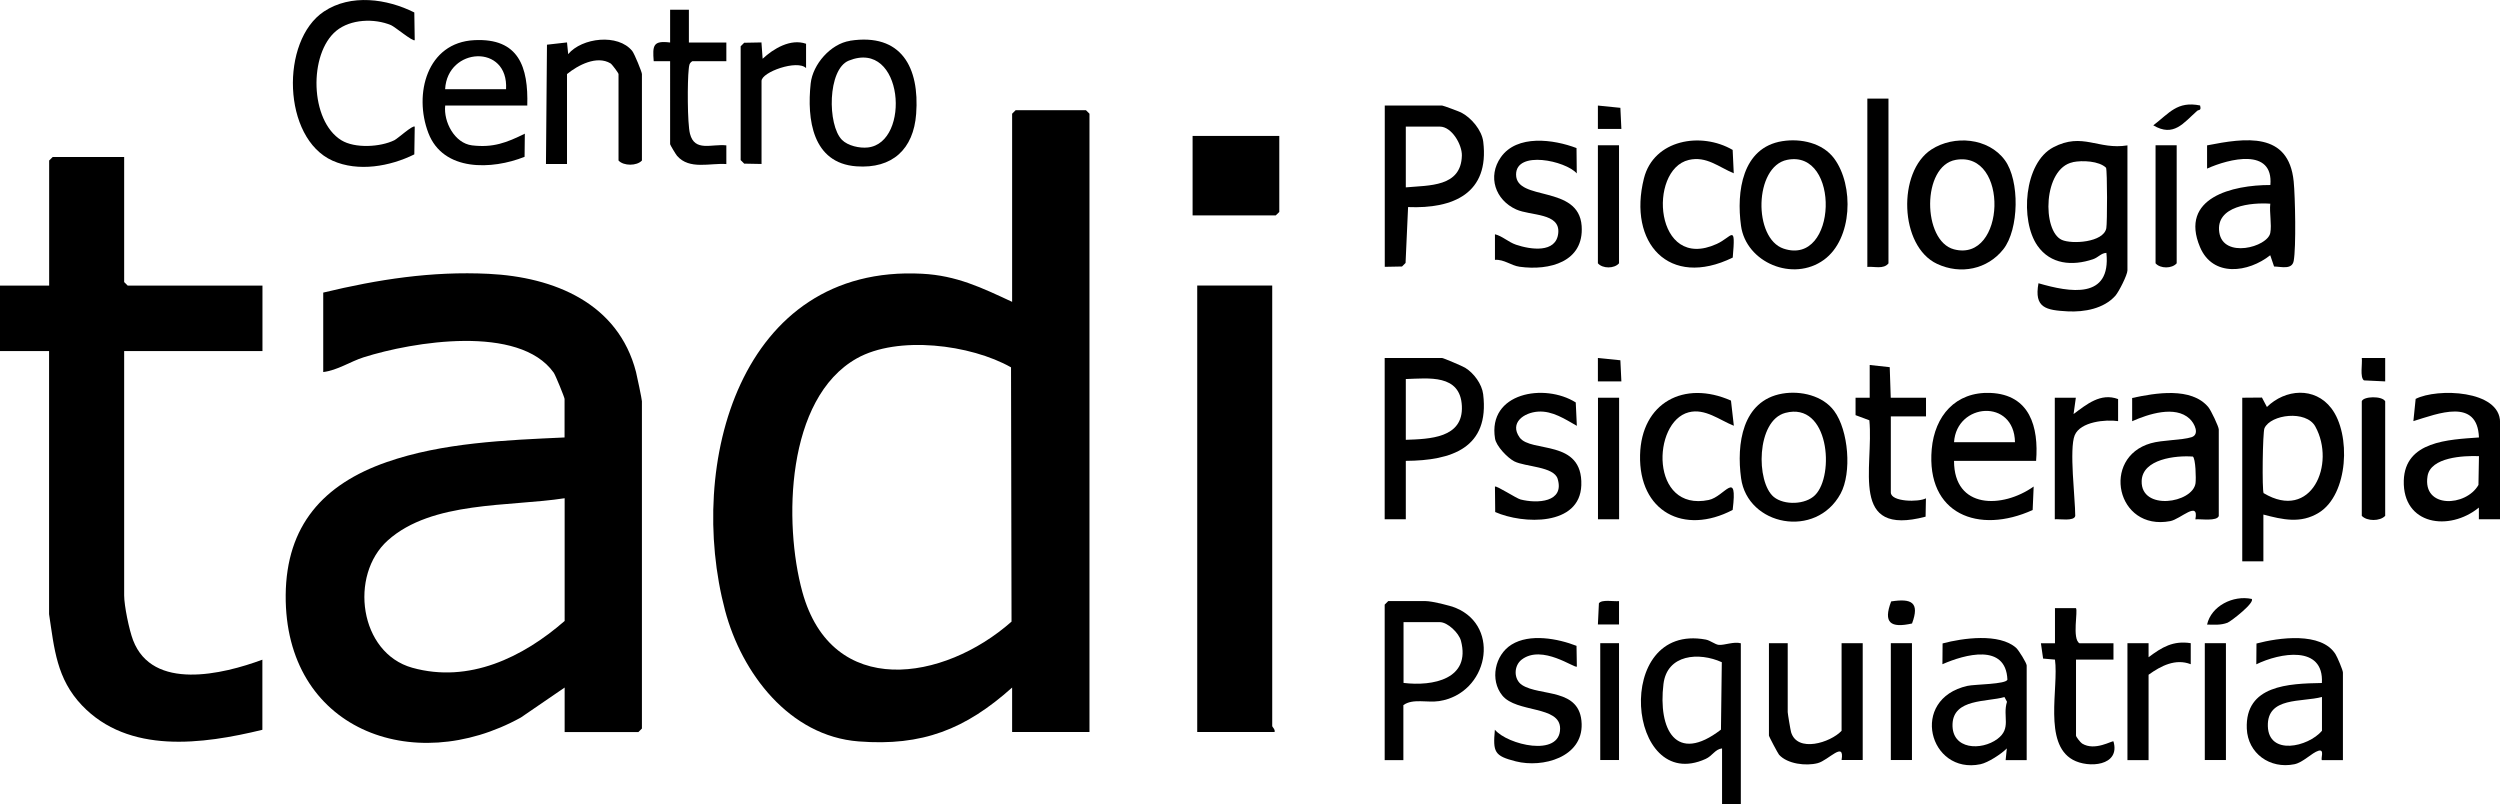 <?xml version="1.0" encoding="UTF-8"?>
<svg id="Capa_1" data-name="Capa 1" xmlns="http://www.w3.org/2000/svg" viewBox="0 0 297 95.57">
  <path d="M129.43,86.96h-9.19v-5.28c-5.54,4.96-10.67,6.99-18.24,6.4-8.24-.64-13.89-8.12-15.86-15.55-4.6-17.33,1.73-41.14,23.4-40.01,4.1.21,7.07,1.65,10.7,3.34V13.51l.42-.42h8.35l.42.42v73.45ZM120.17,73.85l-.06-30.21c-4.8-2.72-13.46-3.81-18.33-1.06-8.42,4.75-8.7,19.58-6.46,27.74,3.52,12.78,16.81,10.64,24.85,3.53Z"/>
  <path d="M67.08,86.96v-5.28l-5.2,3.56c-12.89,7.13-28.06,1.35-27.94-14.54.07-8.25,4.45-13.17,11.99-15.8,6.65-2.32,14.16-2.61,21.14-2.93v-4.58c0-.17-1.08-2.83-1.29-3.12-4.1-5.76-16.73-3.68-22.59-1.82-1.57.5-3.09,1.54-4.79,1.75v-9.44c6.52-1.57,12.88-2.56,19.64-2.23,7.79.38,15.41,3.48,17.52,11.67.11.43.7,3.25.7,3.47v38.88l-.42.42h-8.77ZM67.08,59.19c-6.56,1.02-15.75.3-21.01,5.01-4.61,4.13-3.39,13.37,2.91,15.13,6.74,1.88,13.15-1.24,18.1-5.56v-14.58Z"/>
  <path d="M14.75,18.65v14.86l.42.42h16.01v7.78H14.75v29.02c0,1.22.59,4.1,1.06,5.33,2.32,6.05,10.64,4.06,15.36,2.31v8.33c-7.12,1.73-15.89,2.92-21.44-2.91-3-3.16-3.28-6.7-3.9-10.83v-31.25s-5.84,0-5.84,0v-7.78h5.85v-14.86l.42-.42h8.49Z"/>
  <path d="M151.14,33.92v52.35c0,.08.38.4.28.69h-9.19v-53.04h8.91Z"/>
  <path d="M252.74,17.26v14.86c0,.53-1.02,2.54-1.43,3.01-1.38,1.55-3.7,1.96-5.67,1.86-2.57-.14-4.01-.4-3.47-3.34,3.75,1.09,8.64,1.95,8.07-3.61-.64.03-.95.54-1.6.76-2.45.82-5.03.62-6.59-1.61-2.09-2.99-1.61-9.86,1.88-11.69s5.33.34,8.82-.23ZM246.26,19.27c-3.56.73-3.67,8.18-1.31,9.23,1.18.53,4.96.31,5.28-1.39.12-.65.12-6.75-.03-7.18-.82-.81-2.82-.9-3.94-.67Z"/>
  <path d="M268.89,61.14v5.55h-2.51v-19.44l2.34-.02.59,1.12c2.19-2.14,5.68-2.42,7.65.15,2.36,3.07,2.04,10.24-1.48,12.41-2.16,1.33-4.3.82-6.59.22ZM268.93,58.59c5.66,3.38,8.59-3.46,6.13-7.92-1.09-1.98-5.3-1.44-6.04.2-.22.48-.3,7.4-.1,7.73Z"/>
  <path d="M167.01,54.75v6.94h-2.51v-19.16h6.82c.15,0,2.44.97,2.74,1.16,1.03.63,1.99,1.93,2.14,3.14.78,6.39-3.74,7.89-9.19,7.92ZM167.01,52.25c2.8-.1,6.84-.18,6.66-4.01s-3.97-3.29-6.66-3.21v7.22Z"/>
  <path d="M164.51,31.7V12.54h6.82c.12,0,1.98.69,2.24.82,1.21.61,2.47,2.1,2.64,3.48.74,6.12-3.54,7.98-8.93,7.76l-.3,6.64-.42.42-2.05.04ZM167.01,22.26c2.77-.26,6.57-.02,6.66-3.78.03-1.3-1.2-3.44-2.62-3.44h-4.04v7.22Z"/>
  <path d="M269.72,30.31c-2.61,2.08-6.84,2.66-8.36-.96-2.47-5.87,3.88-7.38,8.36-7.37.38-4.47-4.92-3.12-7.52-1.95v-2.76c4.55-.89,9.7-1.66,10.29,4.29.18,1.78.3,7.85,0,9.44-.2,1.07-1.48.68-2.33.66l-.46-1.35ZM269.72,24.2c-2.22-.16-6.53.24-6.07,3.4s5.74,1.76,6.06.07c.19-1.01-.12-2.4,0-3.47Z"/>
  <path d="M263.6,61.28c-.21.69-2.15.35-2.79.42.45-2.31-1.76-.02-2.99.21-6.4,1.21-8.23-7.55-2.31-9.25,1.39-.4,3.65-.35,4.84-.72,1-.32.37-1.64-.22-2.19-1.73-1.62-4.93-.55-6.83.29v-2.76c2.74-.59,7.03-1.34,9.05,1.09.32.38,1.24,2.33,1.24,2.65v10.27ZM260.5,54.24c-2-.15-5.99.28-6.07,2.9-.11,3.59,6.07,2.65,6.4.26.07-.53.02-2.95-.33-3.17Z"/>
  <path d="M206.81,76.41v19.16h-2.23v-6.66c-.84.1-1.13.88-1.95,1.25-9.35,4.25-11.12-16.23.01-14.18.54.1,1.11.59,1.55.63.67.06,1.79-.42,2.61-.19ZM204.55,78.67c-2.71-1.23-6.5-.95-6.93,2.59-.65,5.36,1.46,9.56,6.83,5.42l.1-8.02Z"/>
  <path d="M49.22,1.48l.05,3.29c-.19.22-2.36-1.59-2.81-1.78-1.99-.83-4.8-.73-6.51.67-3.3,2.72-3.15,10.69.6,13,1.61.99,4.62.82,6.3,0,.42-.21,2.21-1.85,2.42-1.61l-.05,3.29c-2.88,1.43-6.67,2.11-9.71.75-5.97-2.67-6.22-14.26-1.03-17.72,3.2-2.13,7.49-1.52,10.74.11Z"/>
  <path d="M297,61.69h-2.51s0-1.39,0-1.39c-3.53,2.88-9.06,2.07-8.92-3.2.13-4.7,5.31-4.87,8.93-5.13-.18-4.73-4.86-2.84-7.79-1.94l.27-2.64c2.54-1.3,10.03-1.07,10.03,2.78v11.52ZM294.5,54.19c-1.81-.07-5.75.11-6.11,2.38-.62,3.88,4.58,3.64,6.05,1.04l.06-3.42Z"/>
  <path d="M232.14,54.75c-.01,5.74,5.73,5.69,9.46,3.05l-.12,2.79c-6.42,2.92-12.67.5-11.99-7.24.35-3.93,2.82-6.84,6.98-6.67,4.69.2,5.74,4.05,5.42,8.07h-9.74ZM239.38,52.53c-.1-5.23-6.94-4.67-7.24,0h7.24Z"/>
  <polygon points="151.98 16.15 151.98 25.18 151.56 25.59 141.68 25.59 141.68 16.15 151.98 16.15"/>
  <path d="M166.73,90.3h-2.23v-18.47l.42-.42h4.45c.72,0,2.88.51,3.62.83,5.35,2.25,3.79,10.15-2.02,11.05-1.42.22-3.14-.34-4.25.48v6.53ZM166.73,81.13c3.49.43,8.03-.45,6.83-5.01-.25-.93-1.58-2.21-2.51-2.21h-4.31v7.22Z"/>
  <path d="M62.63,12.54h-9.74c-.21,1.94,1.12,4.48,3.19,4.73,2.5.3,4.11-.32,6.27-1.39l-.03,2.75c-3.85,1.54-9.66,1.79-11.43-2.83s-.17-10.76,5.47-11.03c5.27-.26,6.42,3.17,6.28,7.79ZM60.12,10.6c.31-5.43-6.98-5.01-7.24,0h7.24Z"/>
  <path d="M238.17,19.02c1.79,2.42,1.7,8.23-.18,10.6s-5.06,3.04-7.86,1.73c-4.5-2.1-4.73-10.96-.68-13.59,2.69-1.74,6.76-1.4,8.72,1.26ZM232.35,18.99c-4.08.71-3.98,9.64-.22,10.63,6.16,1.62,6.59-11.74.22-10.63Z"/>
  <path d="M211.75,16.77c2.19-.35,4.78.21,6.15,2.06,2.37,3.2,2.19,9.55-1.21,12.03-3.67,2.68-9.26.34-9.86-4.05-.55-4,.12-9.28,4.91-10.04ZM212.31,18.99c-3.92.79-4.06,9.34-.41,10.55,6.41,2.13,6.77-11.84.41-10.55Z"/>
  <path d="M278.35,90.3h-2.51c-.16-.17.36-1.34-.41-1.11s-1.82,1.39-2.85,1.6c-2.91.6-5.54-1.29-5.66-4.23-.21-5.17,4.98-5.35,8.92-5.42.26-4.55-5.02-3.58-7.79-2.22l.02-2.47c2.63-.7,7.71-1.42,9.39,1.27.22.35.88,1.9.88,2.18v10.41ZM275.85,82.8c-2.41.65-6.53-.05-6.43,3.47s4.77,2.49,6.43.55v-4.03Z"/>
  <path d="M211.75,46.76c2.17-.37,4.8.23,6.15,2.06,1.71,2.31,2.11,7.35.76,9.83-2.94,5.4-11.05,3.81-11.82-1.84-.55-4.02.11-9.22,4.91-10.05ZM215.63,58.82c2.35-2.35,1.67-11.14-3.53-9.77-3.46.91-3.51,8.23-1.37,9.99,1.24,1.01,3.77.92,4.9-.22Z"/>
  <path d="M100.97,4.84c6.14-.95,8.28,3.2,7.87,8.69-.31,4.19-2.83,6.54-7.1,6.23-5.23-.38-5.89-5.59-5.43-9.85.25-2.28,2.38-4.71,4.67-5.06ZM100.02,16.61c.7.71,2.1,1.02,3.08.91,5.14-.57,4.25-12.94-2.26-10.32-2.54,1.02-2.56,7.66-.81,9.42Z"/>
  <path d="M240.77,90.3h-2.5s.14-1.39.14-1.39c-.66.67-2.23,1.69-3.13,1.88-6.09,1.27-8.5-7.74-1.54-9.31.83-.19,4.64-.18,4.74-.75-.19-4.33-5.03-3-7.72-1.82l.02-2.47c2.39-.64,6.75-1.25,8.74.53.3.27,1.25,1.8,1.25,2.09v11.25ZM238.13,82.81c-2.08.6-6.07.17-6.17,3.22s3.43,3.17,5.33,1.76c1.71-1.27.59-2.68,1.14-4.42l-.3-.56Z"/>
  <path d="M67.36,19.48h-2.5s.12-14.17.12-14.17l2.38-.27.14,1.39c1.64-1.96,5.93-2.46,7.61-.37.26.32,1.15,2.5,1.15,2.74v10.27c-.6.66-2.18.66-2.78,0v-10.27c0-.12-.77-1.16-.95-1.27-1.63-.98-3.87.21-5.17,1.27v10.69Z"/>
  <path d="M187.29,17.58l.03,3.02c-1.33-1.51-7.22-2.77-7.21.14.01,3.22,7.44,1.16,7.79,6.1.3,4.28-3.84,5.34-7.37,4.85-1.02-.14-1.85-.9-2.93-.82v-3.04c.89.22,1.59.93,2.5,1.24,1.71.58,4.78,1.05,5.02-1.38s-3.28-2.03-5-2.81c-2.48-1.12-3.43-3.91-1.82-6.2,1.92-2.73,6.26-2.13,8.99-1.09Z"/>
  <path d="M187.33,50.59c-1.41-.8-2.9-1.8-4.6-1.69s-3.43,1.34-2.2,3.07c1.33,1.86,7.52.13,7.33,5.68-.17,4.88-6.92,4.64-10.23,3.18l-.03-3.02c.15-.17,2.55,1.41,3.05,1.53,1.96.5,5.24.35,4.4-2.45-.44-1.48-3.85-1.42-5.15-2.08-.81-.42-2.15-1.81-2.29-2.71-.89-5.46,5.88-6.62,9.59-4.29l.13,2.78Z"/>
  <path d="M212.38,76.41v8.19c0,.17.33,2.14.4,2.38.74,2.47,4.66,1.26,6-.16v-10.41h2.51v13.88h-2.51c.39-2.33-1.55.03-2.83.37-1.4.37-3.61.1-4.6-1-.11-.12-1.2-2.15-1.2-2.28v-10.97h2.23Z"/>
  <path d="M187.29,76.73l.04,2.46c-.23.26-4.12-2.67-6.54-.84-.98.74-.98,2.37.03,3.03,2.15,1.39,6.95.29,7.08,4.62.12,3.96-4.62,5.26-7.82,4.45-2.56-.65-2.73-1.09-2.49-3.76,1.5,1.79,7.75,3.3,7.75-.14,0-2.75-5.18-1.84-6.87-3.93-1.49-1.84-.89-4.8,1.1-6.04,2.15-1.34,5.48-.73,7.73.15Z"/>
  <path d="M205.98,20.59c-1.78-.73-3.25-2.08-5.35-1.59-4.9,1.15-4.08,13.35,3.32,9.98,1.85-.84,2.26-2.51,1.9,1.62-7.58,3.71-12.48-1.75-10.55-9.41,1.16-4.61,6.79-5.57,10.54-3.38l.13,2.78Z"/>
  <path d="M205.64,47.59l.34,2.99c-1.69-.67-3.42-2.1-5.36-1.6-4.38,1.13-4.61,11.86,2.37,10.42,1.9-.39,3.46-3.79,2.85,1.18-5.79,3.04-11.16.19-11-6.52.15-6.24,5.25-8.93,10.8-6.47Z"/>
  <path d="M224.63,47.25h4.18v2.22h-4.18v9.03c0,1.14,3.34,1.17,4.17.7l-.04,2.18c-9.13,2.42-6.14-5.82-6.68-11.45l-1.64-.61v-2.07s1.68,0,1.68,0v-3.89l2.38.26.12,3.63Z"/>
  <path d="M244.11,72.25h2.51c.27.27-.48,3.65.42,4.17h4.04v1.94h-4.45v9.03c0,.15.53.82.72.94,1.52.95,3.6-.39,3.73-.25.85,2.93-2.98,3.21-4.83,2.18-3.53-1.95-1.66-8.55-2.12-11.9l-1.41-.12-.26-1.82h1.67s0-4.16,0-4.16Z"/>
  <path d="M81.84,1.16v3.89h4.45v2.22h-4.04c-.4.24-.38.55-.43.96-.16,1.37-.17,6.43.15,7.66.56,2.19,2.59,1.18,4.32,1.38v2.22c-1.95-.14-4.38.71-5.85-.97-.15-.17-.83-1.31-.83-1.39V7.27h-1.95c-.14-1.85-.1-2.48,1.95-2.22V1.16h2.23Z"/>
  <path d="M224.35,11.71v19.58c-.59.73-1.67.34-2.51.42V11.71h2.51Z"/>
  <path d="M90.46,19.48l-2.05-.04-.42-.42V5.5s.42-.42.42-.42l2.05-.04.14,1.94c1.28-1.2,3.33-2.43,5.16-1.78v2.89c-1.03-1.04-5.29.47-5.29,1.53v9.86Z"/>
  <path d="M244.11,47.25h2.5s-.27,1.94-.27,1.94c1.54-1.14,3.21-2.56,5.29-1.78v2.62c-1.48-.22-4.47.06-5.15,1.67s.06,7.54.06,9.59c-.12.67-1.92.34-2.43.4v-14.44Z"/>
  <path d="M252.74,76.41h2.51s0,1.67,0,1.67c1.58-1.19,2.92-2,5.01-1.67v2.5c-1.81-.71-3.55.2-5.01,1.25v10.14h-2.51v-13.88Z"/>
  <path d="M280.58,47.67c.19-.6,2.41-.66,2.78,0v13.61c-.6.66-2.18.66-2.78,0v-13.61Z"/>
  <rect x="189.84" y="47.25" width="2.51" height="14.44"/>
  <path d="M258.59,17.26v14.02c-.56.65-1.95.65-2.51,0v-14.02h2.51Z"/>
  <path d="M192.34,17.26v14.02c-.56.65-1.95.65-2.51,0v-14.02h2.51Z"/>
  <rect x="224.63" y="76.41" width="2.51" height="13.88"/>
  <rect x="261.93" y="76.41" width="2.51" height="13.88"/>
  <rect x="190.11" y="76.41" width="2.23" height="13.88"/>
  <path d="M267.49,71.14c.48.41-2.45,2.68-2.86,2.84-.83.31-1.57.23-2.43.22.49-2.21,3.09-3.51,5.29-3.05Z"/>
  <path d="M261.37,12.54c.18.65-.17.47-.35.63-1.63,1.44-2.78,3.16-5.21,1.72,1.9-1.44,2.83-2.91,5.56-2.36Z"/>
  <path d="M224.67,71.45c2.41-.38,3.42.1,2.48,2.62-2.55.57-3.45-.07-2.48-2.62Z"/>
  <path d="M283.36,42.53v2.78s-2.52-.12-2.52-.12c-.51-.35-.17-2.01-.26-2.66h2.79Z"/>
  <polygon points="192.62 45.31 189.83 45.31 189.83 42.53 192.5 42.8 192.62 45.31"/>
  <polygon points="192.62 15.32 189.83 15.32 189.83 12.54 192.5 12.81 192.62 15.32"/>
  <path d="M192.34,71.41v2.78s-2.51,0-2.51,0l.12-2.52c.34-.49,1.78-.19,2.38-.26Z"/>
</svg>